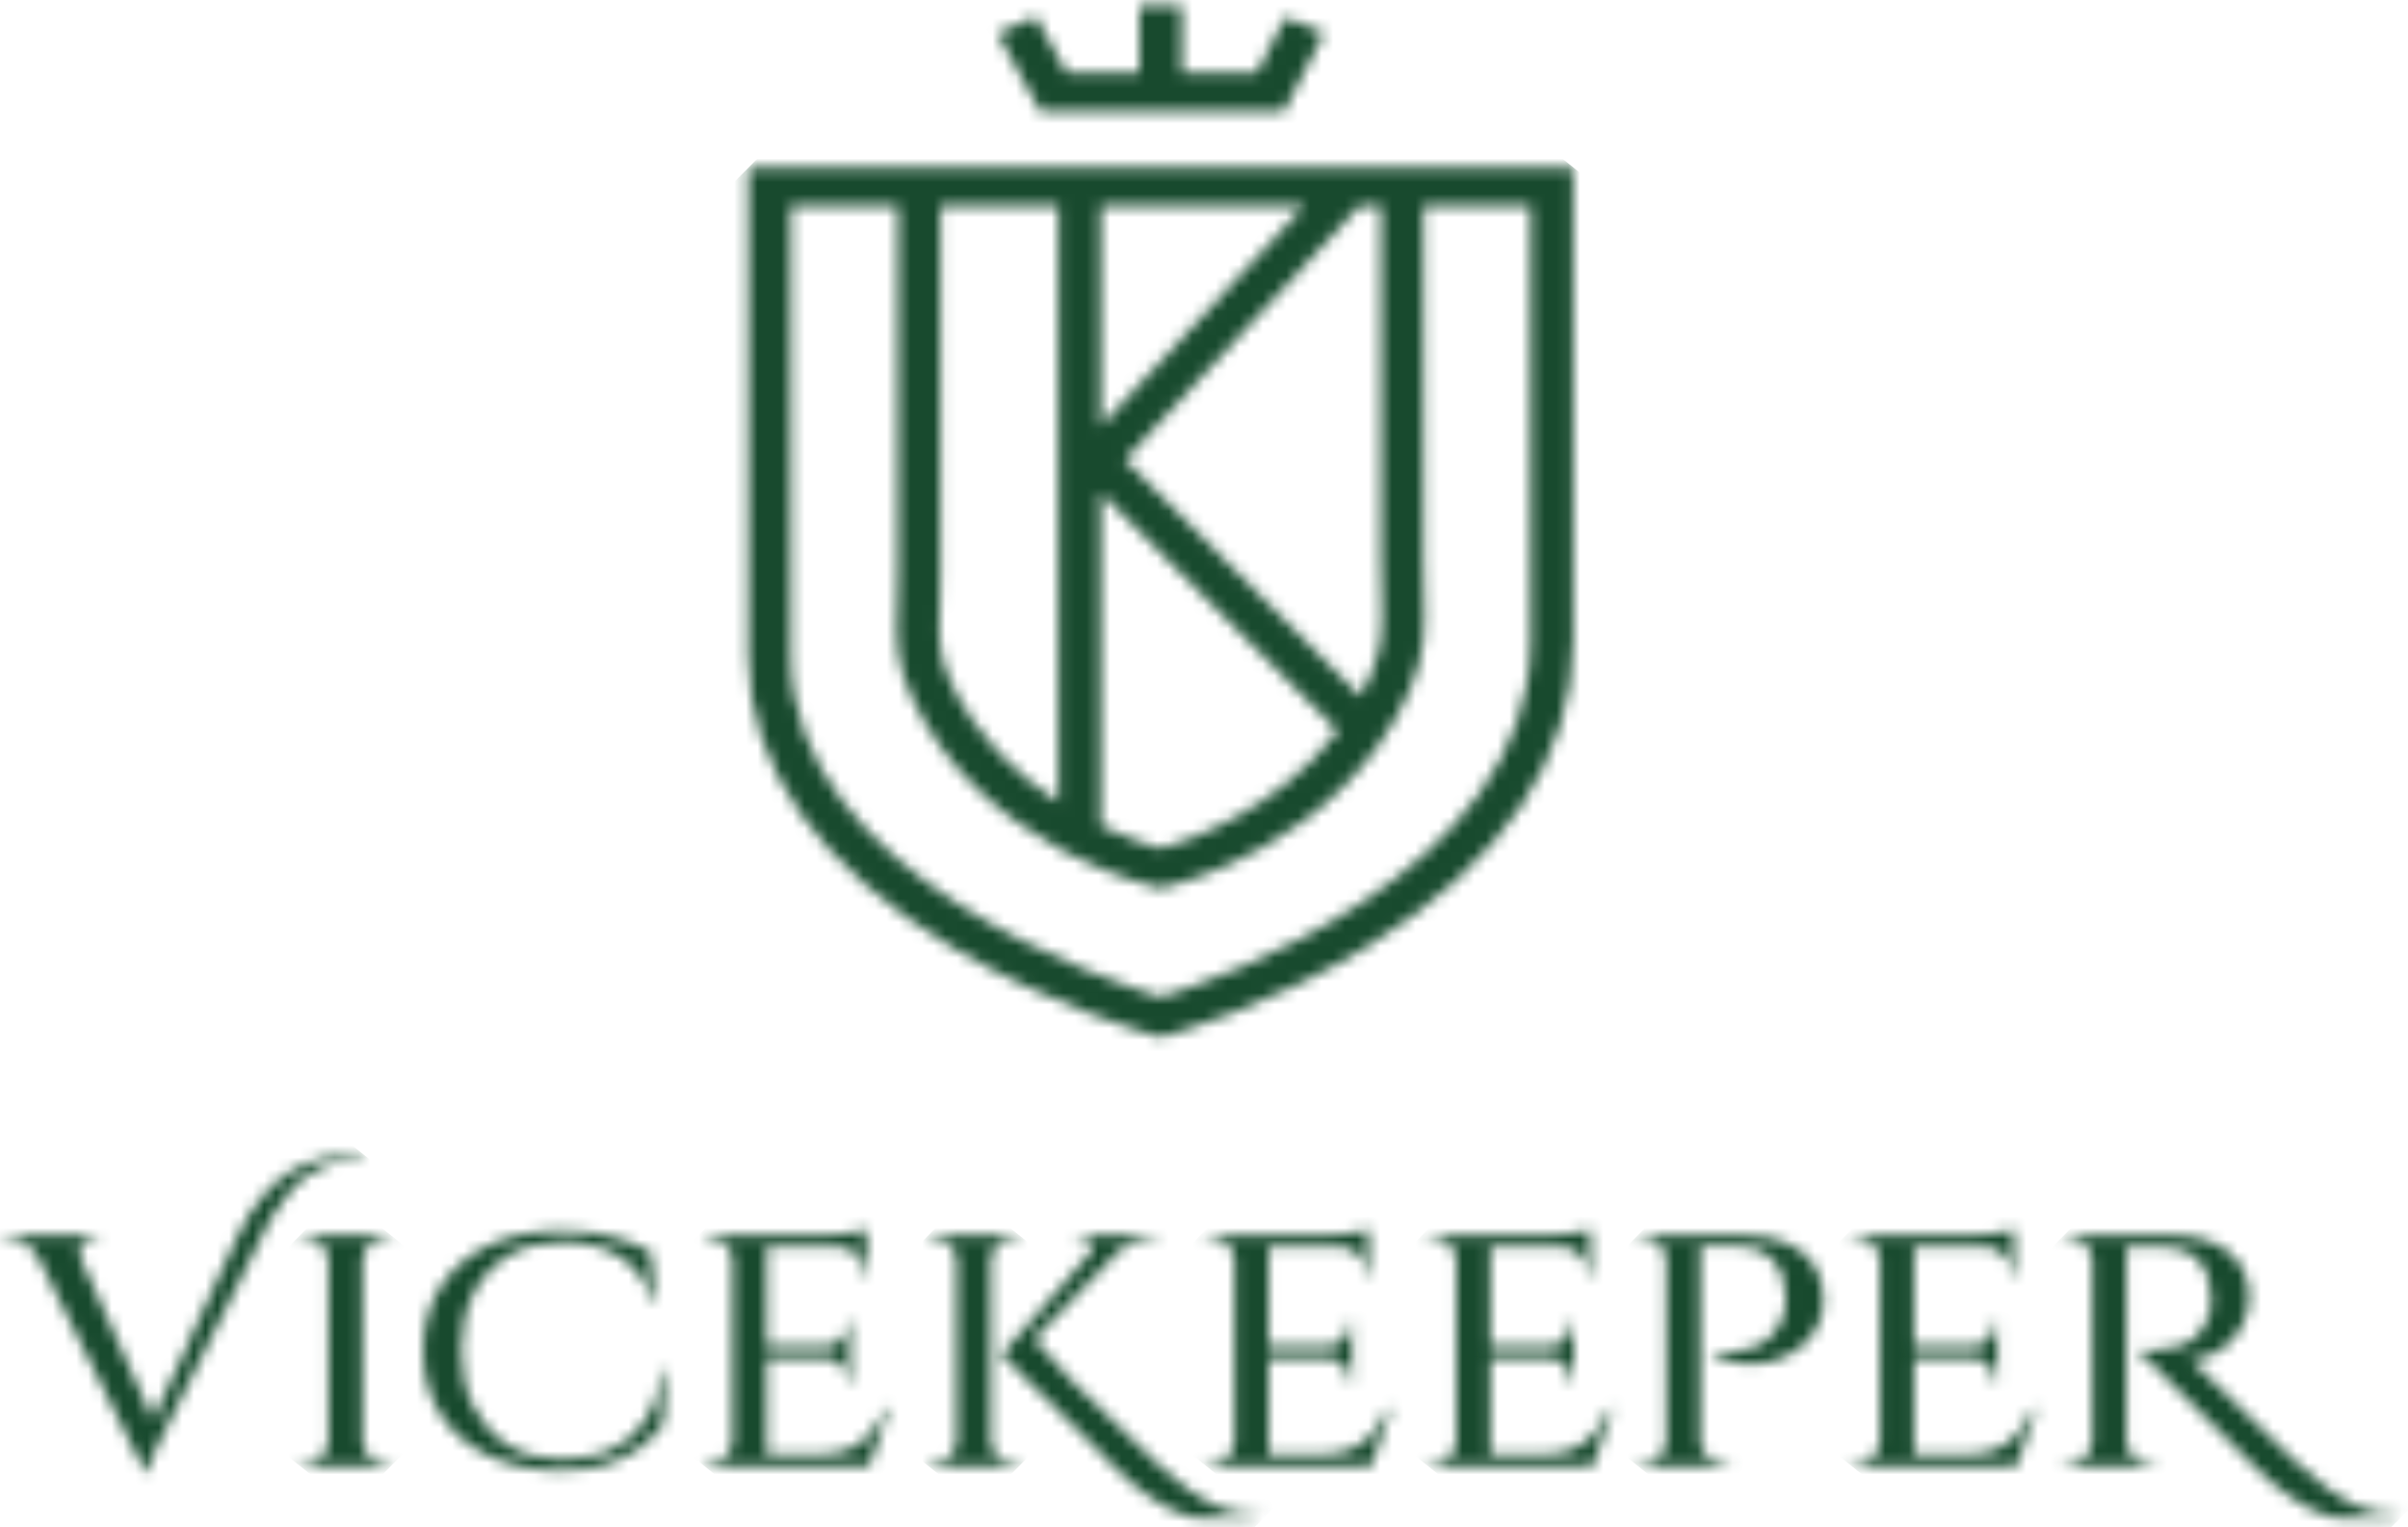 <svg width="205" height="130" viewBox="0 0 205 130" fill="none" xmlns="http://www.w3.org/2000/svg">
<mask id="mask0_4594_1933" style="mask-type:luminance" maskUnits="userSpaceOnUse" x="63" y="14" width="71" height="75">
<path d="M93.72 70.285V41.946L113.9 62.206C108.672 69.09 100.752 71.681 98.814 72.231C97.977 71.999 96.055 71.403 93.72 70.285ZM80.926 58.025C79.885 55.731 79.928 54.383 80.017 51.699C80.04 50.853 80.069 49.895 80.069 48.765V17.511H90.1V68.264C86.666 66.044 83.083 62.761 80.926 58.025ZM93.72 17.511H111.05L93.72 36.273V17.511ZM95.777 39.135L115.749 17.511H117.564V47.471C117.564 48.623 117.593 49.616 117.616 50.496C117.696 53.542 117.734 55.073 116.638 57.574C116.379 58.154 116.103 58.712 115.813 59.251L95.777 39.135ZM99.262 75.496C99.869 75.359 114.199 71.978 120.006 58.766C121.372 55.653 121.317 53.57 121.231 50.419C121.211 49.559 121.185 48.584 121.185 47.471V17.511H130.307V54.562C130.307 74.471 102.978 83.6 98.816 84.873C94.644 83.603 67.326 74.577 67.326 55.857V17.511H76.451V48.765C76.451 49.849 76.422 50.78 76.393 51.606C76.304 54.448 76.241 56.327 77.578 59.254C80.506 65.696 85.656 69.74 90.1 72.187L91.141 72.737C94.989 74.698 98.097 75.434 98.373 75.496L98.816 75.597L99.262 75.496ZM63.708 14.262V55.857C63.708 65.27 69.744 73.855 81.162 80.684C89.614 85.735 97.942 88.037 98.29 88.133L98.816 88.277L99.346 88.133C99.696 88.037 108.033 85.73 116.494 80.508C127.9 73.467 133.93 64.496 133.93 54.562V14.262H63.708Z" fill="white"/>
</mask>
<g mask="url(#mask0_4594_1933)">
<path d="M94.671 -17.011L22.763 55.656L103.007 119.533L174.915 46.865L94.671 -17.011Z" fill="#184A2E"/>
</g>
<mask id="mask1_4594_1933" style="mask-type:luminance" maskUnits="userSpaceOnUse" x="84" y="0" width="29" height="10">
<path d="M97 0.453V6.201H90.796L88.177 1.416L84.927 2.848L88.542 9.453H109.323L112.716 2.807L109.429 1.457L107.002 6.201H100.62V0.453H97Z" fill="white"/>
</mask>
<g mask="url(#mask1_4594_1933)">
<path d="M97.175 -11.926L79.946 5.484L100.475 21.826L117.704 4.416L97.175 -11.926Z" fill="#184A2E"/>
</g>
<mask id="mask2_4594_1933" style="mask-type:luminance" maskUnits="userSpaceOnUse" x="25" y="105" width="9" height="20">
<path d="M30.864 105.141H25.544V105.422H25.949C26.49 105.422 26.956 105.595 27.344 105.941C27.73 106.287 27.934 106.702 27.954 107.19V122.74C27.934 123.228 27.73 123.644 27.344 123.992C26.956 124.341 26.49 124.511 25.949 124.511H25.544V124.792H33.271V124.511H32.863C32.322 124.511 31.856 124.341 31.471 123.992C31.089 123.644 30.881 123.228 30.864 122.74V107.19C30.881 106.702 31.089 106.287 31.471 105.941C31.856 105.595 32.322 105.422 32.863 105.422H33.271V105.141H30.864Z" fill="white"/>
</mask>
<g mask="url(#mask2_4594_1933)">
<path d="M28.953 101.698L14.673 116.129L29.87 128.227L44.151 113.796L28.953 101.698Z" fill="#184A2E"/>
</g>
<mask id="mask3_4594_1933" style="mask-type:luminance" maskUnits="userSpaceOnUse" x="36" y="104" width="21" height="22">
<path d="M41.578 106.013C39.815 106.852 38.449 108.037 37.48 109.562C36.508 111.088 36.024 112.879 36.024 114.938C36.024 116.998 36.513 118.846 37.494 120.369C38.475 121.897 39.846 123.074 41.609 123.907C43.369 124.741 45.397 125.167 47.692 125.185C49.173 125.185 50.478 125.007 51.603 124.651C52.73 124.295 53.694 123.815 54.499 123.205C55.301 122.599 55.963 121.91 56.483 121.143L56.641 116.595H56.388C56.118 118.487 55.586 119.987 54.795 121.099C54.001 122.214 52.998 123.014 51.793 123.502C50.582 123.99 49.216 124.23 47.692 124.23C46.004 124.194 44.528 123.786 43.263 123.009C42.003 122.232 41.026 121.154 40.324 119.768C39.625 118.382 39.28 116.763 39.28 114.913C39.28 113.062 39.631 111.415 40.341 110.037C41.048 108.664 42.052 107.596 43.343 106.839C44.638 106.083 46.182 105.704 47.974 105.704C49.765 105.704 51.379 106.119 52.745 106.95C54.111 107.784 55.042 109.059 55.543 110.783H55.825L55.388 106.545C54.493 106.039 53.409 105.613 52.135 105.267C50.864 104.922 49.432 104.746 47.847 104.746C45.431 104.746 43.341 105.169 41.578 106.013Z" fill="white"/>
</mask>
<g mask="url(#mask3_4594_1933)">
<path d="M45.112 95.556L24.716 116.168L47.56 134.352L67.956 113.74L45.112 95.556Z" fill="#184A2E"/>
</g>
<mask id="mask4_4594_1933" style="mask-type:luminance" maskUnits="userSpaceOnUse" x="59" y="104" width="17" height="21">
<path d="M72.845 104.861C72.407 104.936 71.933 105.001 71.421 105.057C70.909 105.114 70.423 105.143 69.966 105.143H59.958L59.987 105.424H60.364C60.904 105.424 61.376 105.597 61.773 105.943C62.167 106.289 62.365 106.704 62.365 107.192V122.742C62.342 123.23 62.138 123.646 61.752 123.994C61.37 124.343 60.904 124.513 60.364 124.513H59.958V124.794H74.001L75.692 119.854H75.378C75.045 120.639 74.636 121.331 74.156 121.929C73.679 122.531 73.072 122.993 72.344 123.321C71.614 123.646 70.708 123.811 69.621 123.811H65.273V115.585H70.184C70.728 115.585 71.177 115.753 71.53 116.091C71.884 116.427 72.062 116.832 72.062 117.299V117.663H72.376V112.553H72.062V112.891C72.062 113.358 71.884 113.761 71.53 114.099C71.177 114.434 70.728 114.612 70.184 114.63H65.273V106.123H71.456C72.002 106.185 72.462 106.376 72.827 106.714C73.256 107.107 73.469 107.595 73.469 108.175V108.622H73.782V104.637C73.595 104.712 73.285 104.786 72.845 104.861Z" fill="white"/>
</mask>
<g mask="url(#mask4_4594_1933)">
<path d="M66.899 97.626L48.81 115.906L68.766 131.792L86.856 113.512L66.899 97.626Z" fill="#184A2E"/>
</g>
<mask id="mask5_4594_1933" style="mask-type:luminance" maskUnits="userSpaceOnUse" x="102" y="104" width="17" height="21">
<path d="M115.582 104.861C115.142 104.936 114.667 105.001 114.158 105.057C113.646 105.114 113.163 105.143 112.703 105.143H102.692L102.721 105.424H103.101C103.641 105.424 104.11 105.597 104.507 105.943C104.901 106.289 105.102 106.704 105.102 107.192V122.742C105.079 123.23 104.878 123.646 104.493 123.994C104.104 124.343 103.641 124.513 103.101 124.513H102.692V124.794H116.738L118.429 119.854H118.113C117.779 120.639 117.374 121.331 116.896 121.929C116.416 122.531 115.812 122.993 115.082 123.321C114.351 123.646 113.442 123.811 112.358 123.811H108.013V115.585H112.922C113.462 115.585 113.911 115.753 114.268 116.091C114.624 116.427 114.8 116.832 114.8 117.299V117.663H115.113V112.553H114.8V112.891C114.8 113.358 114.624 113.761 114.268 114.099C113.911 114.434 113.462 114.612 112.922 114.63H108.013V106.123H114.196C114.736 106.185 115.197 106.376 115.565 106.714C115.993 107.107 116.209 107.595 116.209 108.175V108.622H116.517V104.637C116.33 104.712 116.019 104.786 115.582 104.861Z" fill="white"/>
</mask>
<g mask="url(#mask5_4594_1933)">
<path d="M109.63 97.629L91.54 115.91L111.499 131.798L129.588 113.517L109.63 97.629Z" fill="#184A2E"/>
</g>
<mask id="mask6_4594_1933" style="mask-type:luminance" maskUnits="userSpaceOnUse" x="121" y="104" width="17" height="21">
<path d="M134.453 104.861C134.016 104.936 133.544 105.001 133.032 105.057C132.52 105.114 132.034 105.143 131.577 105.143H121.563L121.595 105.424H121.972C122.515 105.424 122.981 105.597 123.378 105.943C123.775 106.289 123.973 106.704 123.973 107.192V122.742C123.956 123.23 123.749 123.646 123.367 123.994C122.978 124.343 122.515 124.513 121.972 124.513H121.563V124.794H135.612L137.3 119.854H136.987C136.653 120.639 136.248 121.331 135.767 121.929C135.287 122.531 134.683 122.993 133.953 123.321C133.222 123.646 132.316 123.811 131.232 123.811H126.884V115.585H131.796C132.339 115.585 132.785 115.753 133.142 116.091C133.495 116.427 133.674 116.832 133.674 117.299V117.663H133.984V112.553H133.674V112.891C133.674 113.358 133.495 113.761 133.142 114.099C132.785 114.434 132.339 114.612 131.796 114.63H126.884V106.123H133.07C133.61 106.185 134.071 106.376 134.439 106.714C134.864 107.107 135.08 107.595 135.08 108.175V108.622H135.393V104.637C135.204 104.712 134.89 104.786 134.453 104.861Z" fill="white"/>
</mask>
<g mask="url(#mask6_4594_1933)">
<path d="M128.501 97.626L110.411 115.906L130.37 131.794L148.46 113.513L128.501 97.626Z" fill="#184A2E"/>
</g>
<mask id="mask7_4594_1933" style="mask-type:luminance" maskUnits="userSpaceOnUse" x="139" y="105" width="17" height="20">
<path d="M144.76 105.141H139.442L139.471 105.422H139.848C140.389 105.422 140.86 105.595 141.257 105.941C141.651 106.287 141.852 106.702 141.852 107.19V122.74C141.829 123.228 141.625 123.644 141.24 123.992C140.852 124.341 140.389 124.511 139.848 124.511H139.442V124.792H147.17V124.511H146.761C146.221 124.511 145.755 124.341 145.369 123.992C144.984 123.644 144.777 123.228 144.76 122.74V106.093H147.857C149.171 106.093 150.184 106.478 150.908 107.247C151.627 108.013 151.998 109.025 152.018 110.277C152.036 110.558 152.027 110.852 151.987 111.162C151.944 111.472 151.895 111.738 151.829 111.962C151.578 112.729 151.207 113.338 150.719 113.787C150.227 114.239 149.709 114.556 149.154 114.742C148.602 114.93 148.07 115.041 147.561 115.077C147.049 115.116 146.471 115.106 145.824 115.052V115.33C146.655 115.764 147.512 116.014 148.389 116.089C149.263 116.164 150.112 116.089 150.937 115.852C151.762 115.614 152.496 115.258 153.143 114.77C153.787 114.283 154.305 113.681 154.69 112.958C155.075 112.238 155.26 111.438 155.236 110.558C155.236 109.453 154.975 108.496 154.44 107.68C153.911 106.867 153.137 106.24 152.125 105.801C151.115 105.363 149.859 105.141 148.358 105.141H144.76Z" fill="white"/>
</mask>
<g mask="url(#mask7_4594_1933)">
<path d="M146.409 98.091L128.563 116.125L148.288 131.826L166.133 113.792L146.409 98.091Z" fill="#184A2E"/>
</g>
<mask id="mask8_4594_1933" style="mask-type:luminance" maskUnits="userSpaceOnUse" x="157" y="104" width="17" height="21">
<path d="M170.52 104.861C170.083 104.936 169.606 105.001 169.097 105.057C168.585 105.114 168.102 105.143 167.642 105.143H157.634L157.665 105.424H158.039C158.58 105.424 159.052 105.597 159.448 105.943C159.842 106.289 160.044 106.704 160.044 107.192V122.742C160.021 123.23 159.817 123.646 159.431 123.994C159.043 124.343 158.58 124.513 158.039 124.513H157.634V124.794H171.677L173.368 119.854H173.054C172.723 120.639 172.315 121.331 171.835 121.929C171.354 122.531 170.751 122.993 170.02 123.321C169.29 123.646 168.384 123.811 167.297 123.811H162.951V115.585H167.863C168.407 115.585 168.852 115.753 169.206 116.091C169.563 116.427 169.738 116.832 169.738 117.299V117.663H170.052V112.553H169.738V112.891C169.738 113.358 169.563 113.761 169.206 114.099C168.852 114.434 168.407 114.612 167.863 114.63H162.951V106.123H169.134C169.678 106.185 170.138 106.376 170.506 106.714C170.935 107.107 171.147 107.595 171.147 108.175V108.622H171.458V104.637C171.274 104.712 170.958 104.786 170.52 104.861Z" fill="white"/>
</mask>
<g mask="url(#mask8_4594_1933)">
<path d="M164.567 97.626L146.478 115.906L166.434 131.792L184.524 113.512L164.567 97.626Z" fill="#184A2E"/>
</g>
<mask id="mask9_4594_1933" style="mask-type:luminance" maskUnits="userSpaceOnUse" x="0" y="98" width="31" height="28">
<path d="M29.77 98.258C29.163 98.258 28.37 98.382 27.395 98.624C26.411 98.87 25.566 99.205 24.858 99.636C23 100.759 21.459 102.622 20.231 105.221L16.159 113.955C16.167 113.989 16.167 114.025 16.17 114.059L13.01 120.831L6.89 107.16H6.901C6.671 106.597 6.709 106.169 7.011 105.869C7.316 105.57 7.664 105.42 8.06 105.42H8.342V105.139H0.333V105.42H0.586C1.063 105.42 1.564 105.554 2.084 105.825C2.599 106.091 3.005 106.538 3.315 107.152L12.314 125.24H12.596C12.616 125.072 12.685 124.819 12.8 124.481C12.912 124.145 13.053 123.799 13.22 123.441C13.386 123.087 13.539 122.785 13.674 122.53C13.812 122.277 13.878 122.135 13.878 122.093L22.293 105.221H22.261C22.638 104.491 22.969 103.895 23.248 103.425C23.53 102.958 23.932 102.39 24.45 101.727C24.97 101.063 25.508 100.532 26.06 100.129C26.615 99.724 27.317 99.368 28.174 99.061C29.028 98.751 29.946 98.578 30.926 98.539V98.258H29.77Z" fill="white"/>
</mask>
<g mask="url(#mask9_4594_1933)">
<path d="M13.822 84.633L-14.593 113.348L17.455 138.859L45.87 110.144L13.822 84.633Z" fill="#184A2E"/>
</g>
<mask id="mask10_4594_1933" style="mask-type:luminance" maskUnits="userSpaceOnUse" x="175" y="105" width="30" height="25">
<path d="M181.033 105.141H175.716V105.422H176.124C176.665 105.422 177.131 105.595 177.516 105.941C177.901 106.287 178.106 106.702 178.126 107.19V122.74C178.106 123.228 177.901 123.644 177.516 123.992C177.131 124.341 176.665 124.511 176.124 124.511H175.716V124.792H183.414V124.511H183.035C182.494 124.511 182.025 124.341 181.631 123.992C181.235 123.644 181.033 123.228 181.033 122.74V106.121H181.568C181.942 106.121 182.391 106.121 182.911 106.106C183.432 106.101 183.932 106.111 184.412 106.152C185.54 106.189 186.451 106.568 187.15 107.288C187.849 108.008 188.211 109.012 188.229 110.305C188.252 110.607 188.246 110.894 188.214 111.175C188.185 111.456 188.137 111.691 188.076 111.88C187.823 112.721 187.444 113.356 186.932 113.787C186.423 114.218 185.856 114.507 185.241 114.657C184.625 114.806 184.047 114.892 183.504 114.912C183.133 114.93 182.802 114.933 182.517 114.925C182.238 114.915 182.086 114.912 182.069 114.912V115.188C182.12 115.188 182.169 115.204 182.221 115.209C182.463 115.39 182.721 115.622 183.012 115.914C183.745 116.644 185.223 118.118 187.458 120.338C189.687 122.555 191.194 124.065 191.976 124.87C192.761 125.675 193.629 126.424 194.587 127.115C195.111 127.526 195.634 127.872 196.152 128.153C196.672 128.434 197.233 128.685 197.825 128.896C198.211 129.038 198.582 129.149 198.935 129.229H203.212C203.35 129.201 203.488 129.172 203.629 129.136L204.333 128.945V128.896C204.195 128.907 204.054 128.912 203.911 128.912C202.703 128.912 201.483 128.615 200.253 128.013C199.646 127.732 198.953 127.296 198.173 126.71C197.391 126.119 196.491 125.365 195.467 124.449C194.446 123.53 192.131 121.285 188.522 117.71C187.794 116.982 187.133 116.332 186.529 115.751C187.464 115.676 188.289 115.41 188.996 114.938C189.779 114.414 190.388 113.746 190.825 112.933C191.265 112.117 191.484 111.278 191.484 110.419C191.484 109.559 191.317 108.772 190.981 108.117C190.647 107.461 190.196 106.914 189.623 106.475C189.048 106.034 188.355 105.703 187.541 105.479C186.73 105.252 185.853 105.141 184.916 105.141H181.033Z" fill="white"/>
</mask>
<g mask="url(#mask10_4594_1933)">
<path d="M188.328 92.391L162.384 118.609L191.725 141.966L217.669 115.748L188.328 92.391Z" fill="#184A2E"/>
</g>
<mask id="mask11_4594_1933" style="mask-type:luminance" maskUnits="userSpaceOnUse" x="79" y="105" width="8" height="20">
<path d="M84.356 105.141H79.036V105.422H79.445C79.988 105.422 80.451 105.595 80.836 105.941C81.222 106.287 81.423 106.702 81.446 107.19V122.74C81.423 123.228 81.222 123.644 80.836 123.992C80.451 124.341 79.988 124.511 79.445 124.511H79.036V124.792H86.763V124.511H86.358C85.814 124.511 85.352 124.341 84.966 123.992C84.578 123.644 84.377 123.228 84.356 122.74V107.19C84.377 106.702 84.578 106.287 84.966 105.941C85.352 105.595 85.814 105.422 86.358 105.422H86.763V105.141H84.356Z" fill="white"/>
</mask>
<g mask="url(#mask11_4594_1933)">
<path d="M82.441 101.698L68.161 116.129L83.359 128.227L97.639 113.796L82.441 101.698Z" fill="#184A2E"/>
</g>
<mask id="mask12_4594_1933" style="mask-type:luminance" maskUnits="userSpaceOnUse" x="85" y="105" width="23" height="25">
<path d="M98.37 105.141H91.704V105.394H92.017C92.434 105.394 92.73 105.533 92.909 105.814C93.073 106.075 93.035 106.354 92.811 106.648L85.351 115.188C85.365 115.201 85.374 115.212 85.382 115.222C85.29 115.212 85.196 115.209 85.106 115.199C85.348 115.379 85.613 115.617 85.912 115.914C86.124 116.123 86.401 116.402 86.734 116.734C86.861 116.874 86.984 117.011 87.105 117.142C87.255 117.305 87.945 117.976 88.862 118.851C89.314 119.303 89.811 119.796 90.355 120.338C92.584 122.555 94.094 124.065 94.876 124.87C95.655 125.675 96.529 126.424 97.487 127.115C98.007 127.526 98.528 127.872 99.049 128.153C99.572 128.434 100.13 128.685 100.725 128.896C101.111 129.038 101.479 129.149 101.835 129.229H106.109C106.247 129.201 106.385 129.172 106.526 129.136L107.561 128.855C107.311 128.894 107.061 128.912 106.808 128.912C105.603 128.912 104.38 128.615 103.15 128.013C102.546 127.732 101.852 127.296 101.067 126.71C100.288 126.119 99.385 125.365 98.364 124.449C97.34 123.53 95.028 121.285 91.419 117.71C91.39 117.682 91.364 117.656 91.335 117.628L88.048 113.983L95.25 106.467C95.597 106.178 95.994 105.943 96.443 105.757C97.035 105.515 97.68 105.394 98.37 105.394H98.491V105.141H98.37Z" fill="white"/>
</mask>
<g mask="url(#mask12_4594_1933)">
<path d="M95.005 95.138L71.778 118.609L97.671 139.22L120.897 115.749L95.005 95.138Z" fill="#184A2E"/>
</g>
</svg>
